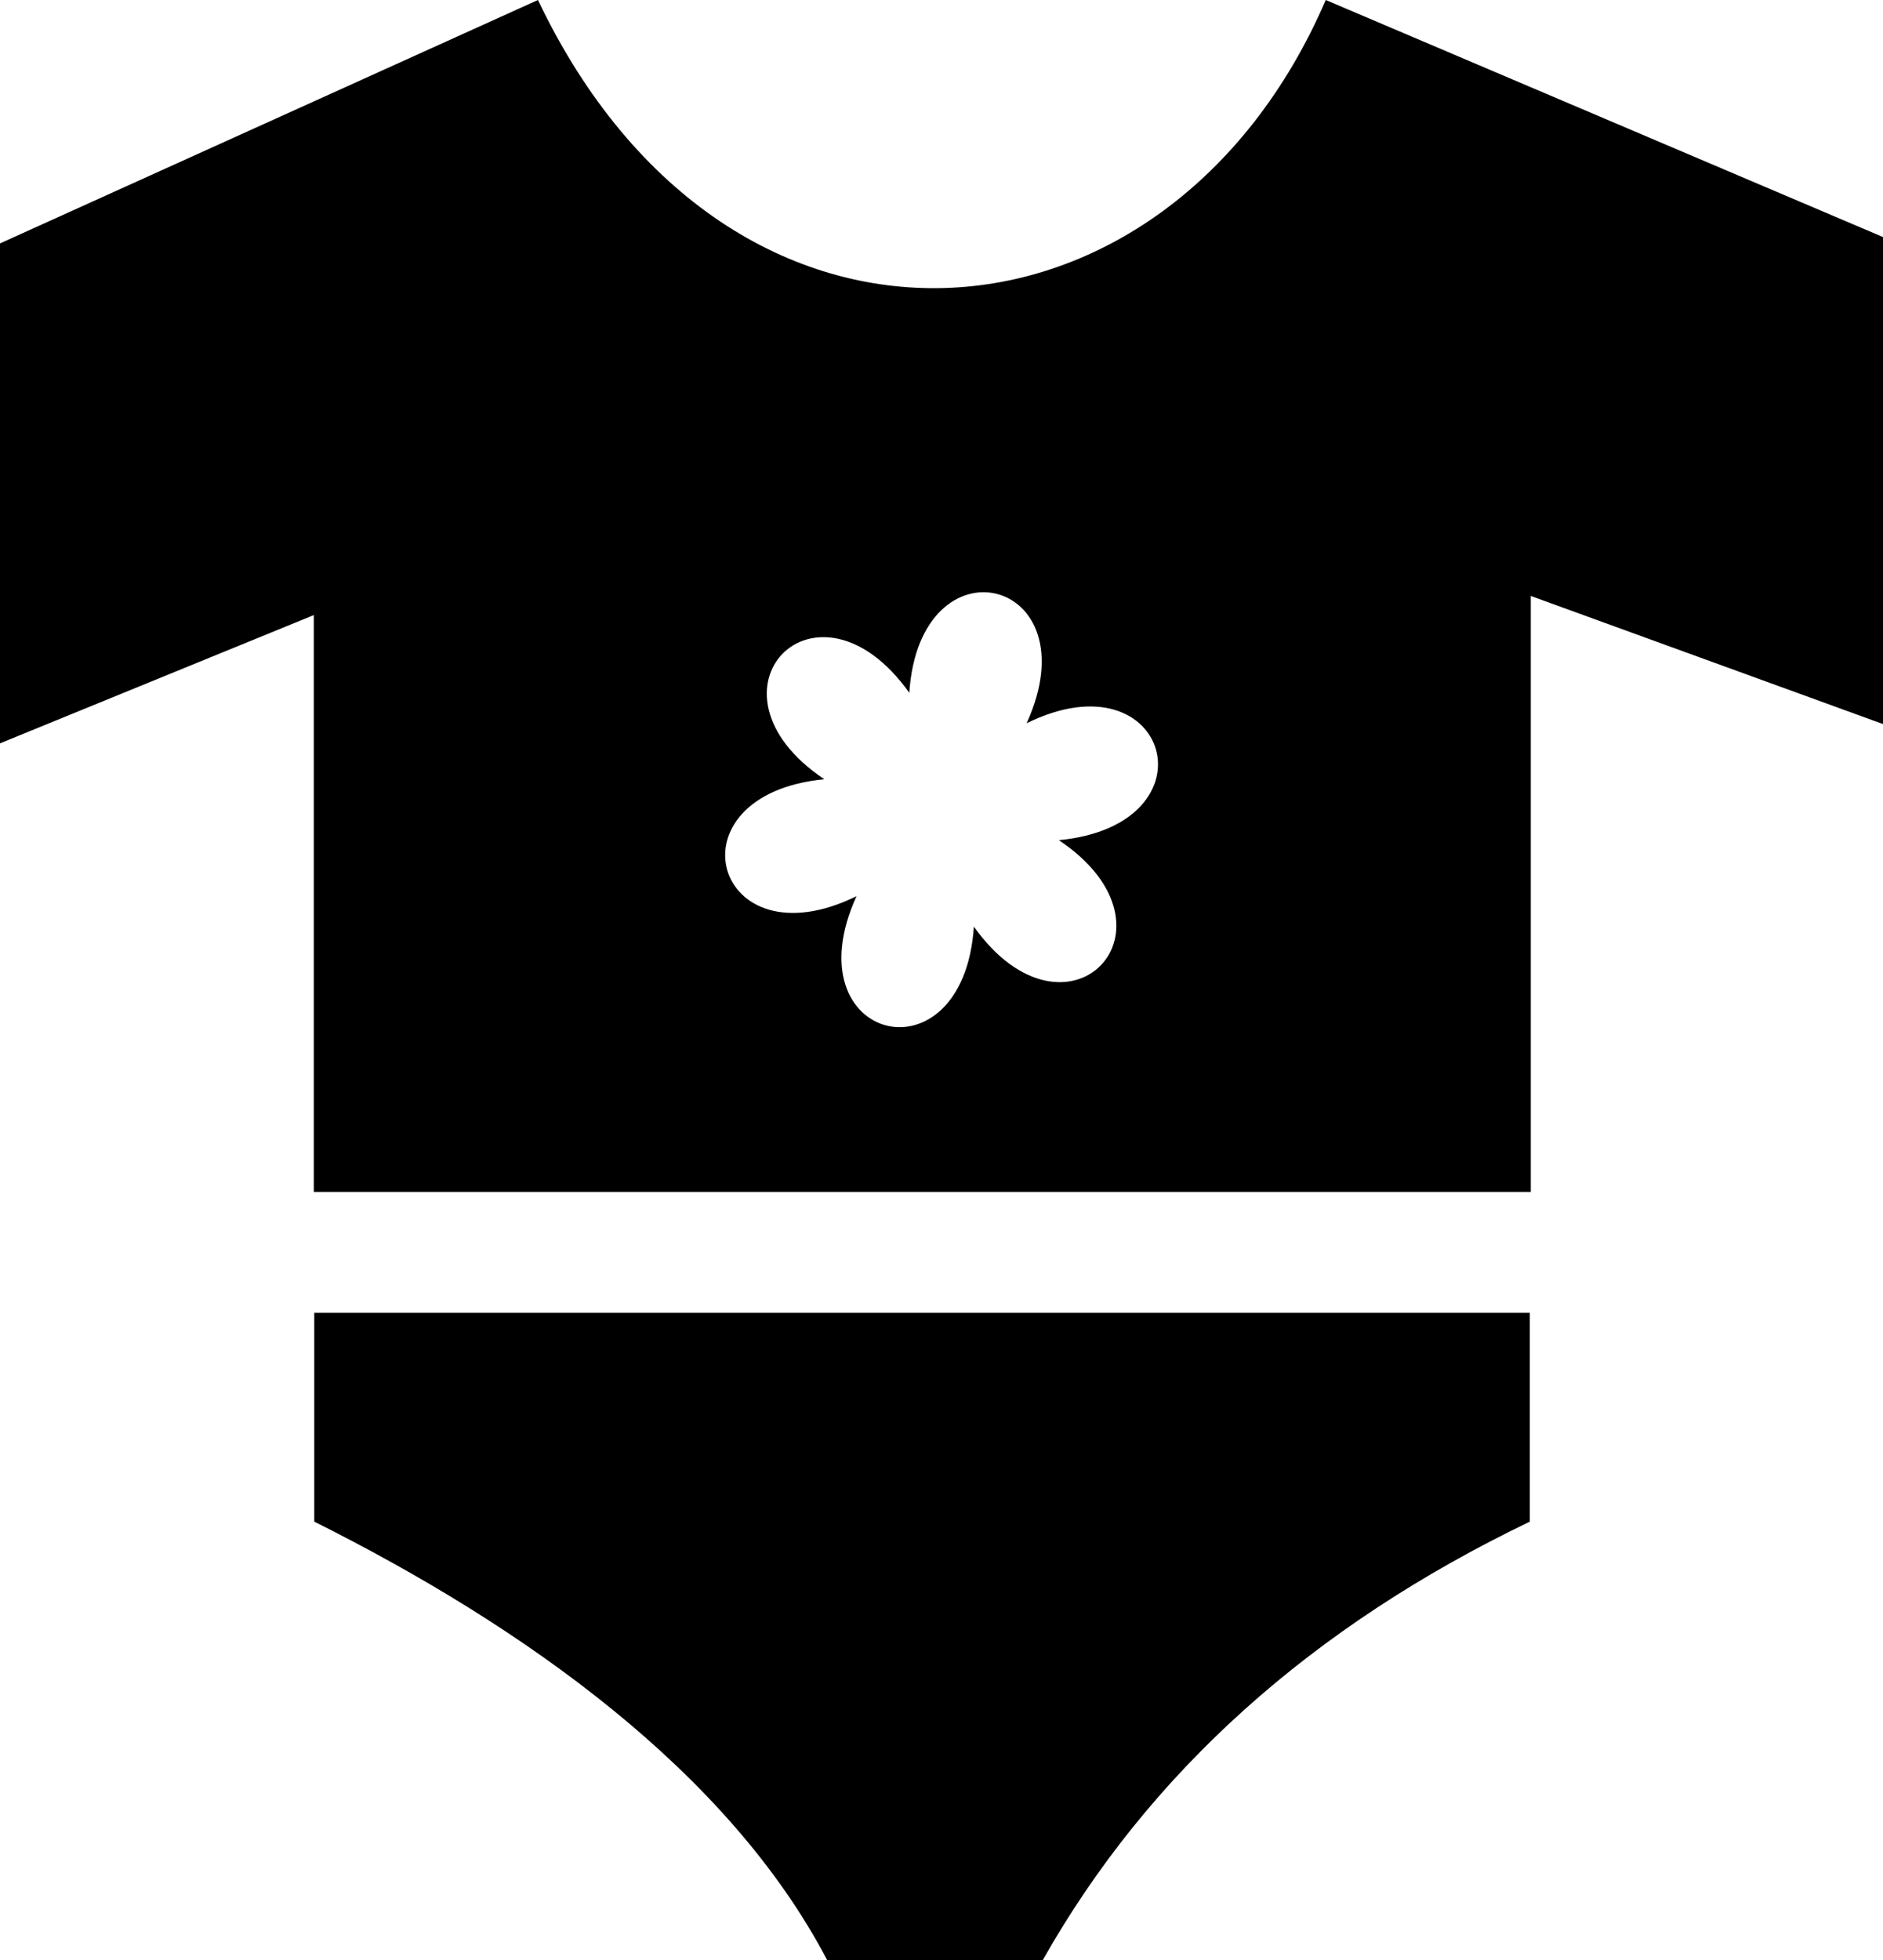<?xml version="1.0" encoding="utf-8"?><svg version="1.1" id="Layer_1" xmlns="http://www.w3.org/2000/svg" xmlns:xlink="http://www.w3.org/1999/xlink" x="0px" y="0px" viewBox="0 0 118.1 122.88" style="enable-background:new 0 0 118.1 122.88" xml:space="preserve"><style type="text/css">.st0{fill-rule:evenodd;clip-rule:evenodd;}</style><g><path class="st0" d="M19.71,95.39V82.3h76.24v13.09c-13.65,6.56-23.88,15.69-30.55,27.49H51.88 C45.68,111.06,32.89,101.98,19.71,95.39L19.71,95.39z M57.03,43.43c0.66-9.94,11.52-7.23,7.36,1.91c8.94-4.4,12.02,6.37,2.02,7.33 c8.28,5.54,0.5,13.59-5.33,5.42c-0.66,9.94-11.52,7.23-7.36-1.91c-8.94,4.4-12.02-6.36-2.02-7.33 C43.42,43.3,51.2,35.25,57.03,43.43L57.03,43.43z M0,15.26L33.74,0c12,25.2,39.52,22.95,49.41,0l34.95,14.86v30.53l-22.09-8.03 v37.36H19.68V38.56L0,46.6V15.26L0,15.26z"/></g></svg>